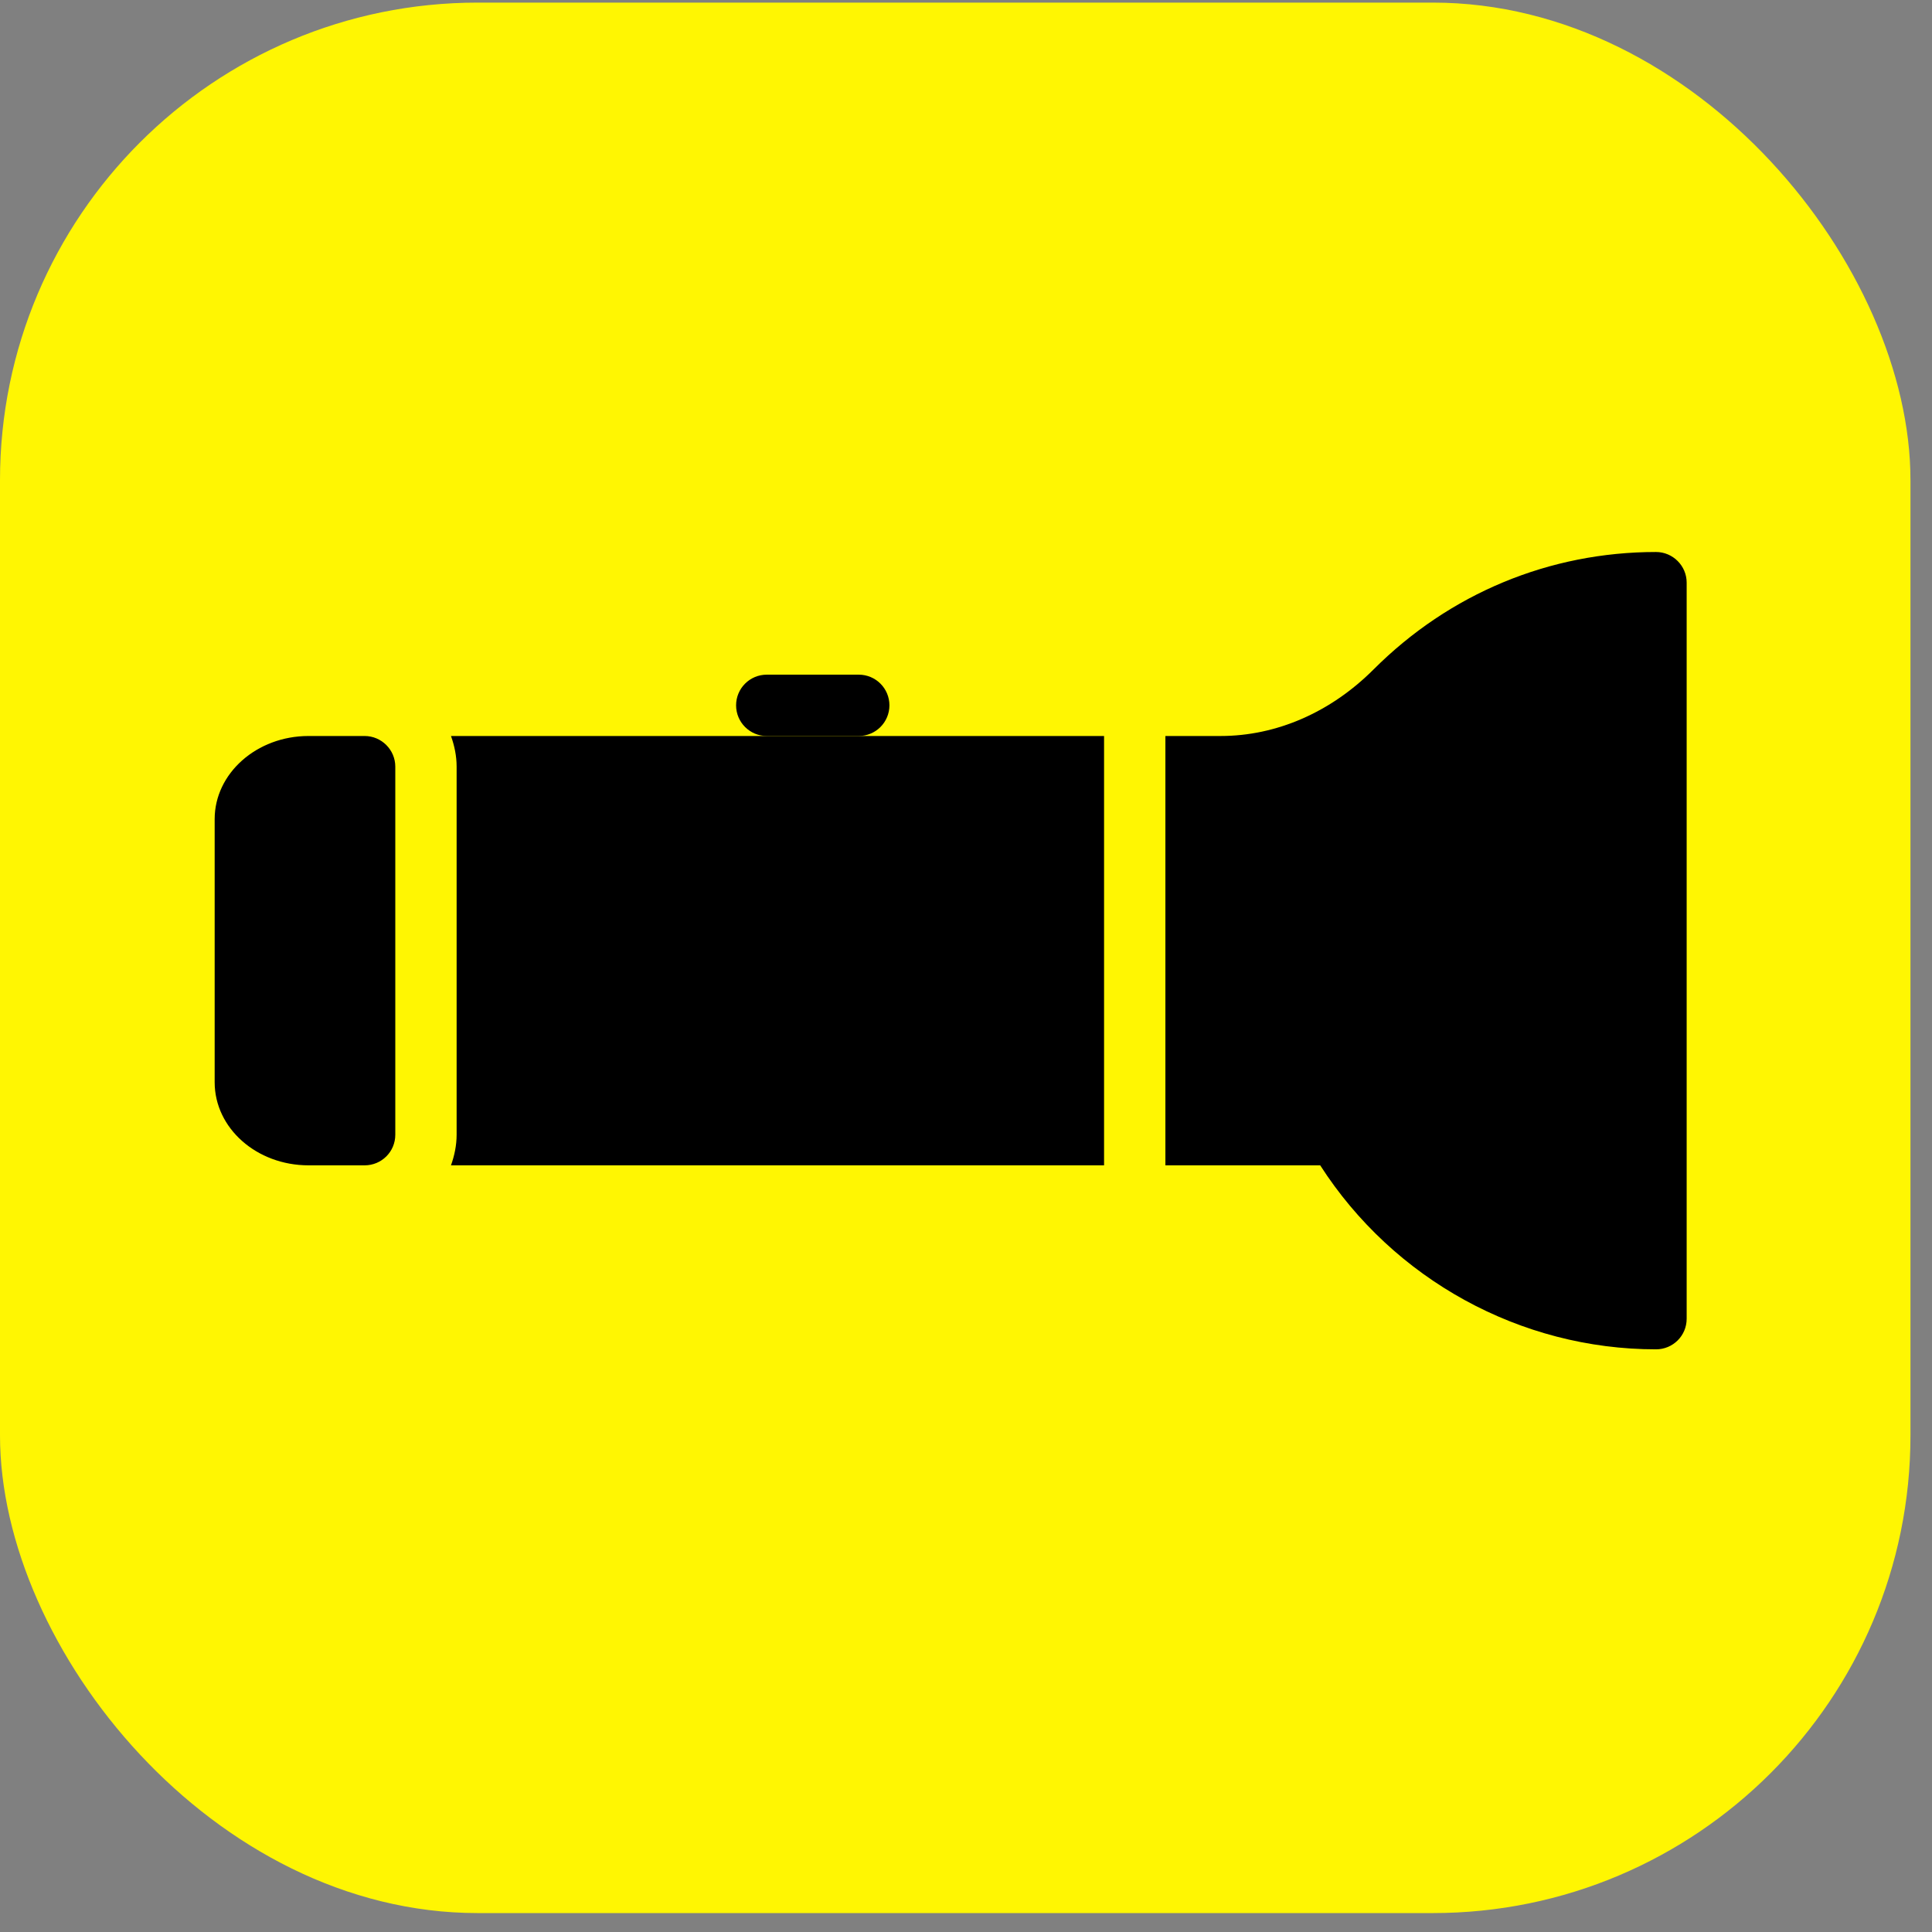 <?xml version="1.0" encoding="UTF-8"?> <svg xmlns="http://www.w3.org/2000/svg" width="63" height="63" viewBox="0 0 63 63" fill="none"><rect x="0" y="0" width="63" height="63" fill="#808080" stroke="none"/><rect y="0.085" width="62.298" height="62.298" rx="15.575" fill="#FFF602"></rect><path d="M25.003 24H28.003C28.555 24 29.003 23.552 29.003 23C29.003 22.447 28.555 22 28.003 22H25.003C24.451 22 24.003 22.447 24.003 23C24.003 23.552 24.451 24 25.003 24Z" fill="black"></path><path d="M14.89 25V37C14.89 37.352 14.818 37.685 14.706 38H36.002V24H14.706C14.818 24.314 14.89 24.648 14.89 25Z" fill="black"></path><path d="M54 18C50.53 18 47.27 19.35 44.79 21.83C43.39 23.23 41.62 24 39.8 24H38.002V38H43.05C45.44 41.72 49.58 44 54 44C54.55 44 55 43.56 55 43V19C55 18.45 54.55 18 54 18Z" fill="black"></path><path d="M11.89 24H10.06C8.37 24 7 25.22 7 26.71V35.29C7 36.79 8.37 38 10.06 38H11.89C12.44 38 12.89 37.56 12.89 37V25C12.89 24.45 12.44 24 11.89 24Z" fill="black"></path></svg> 